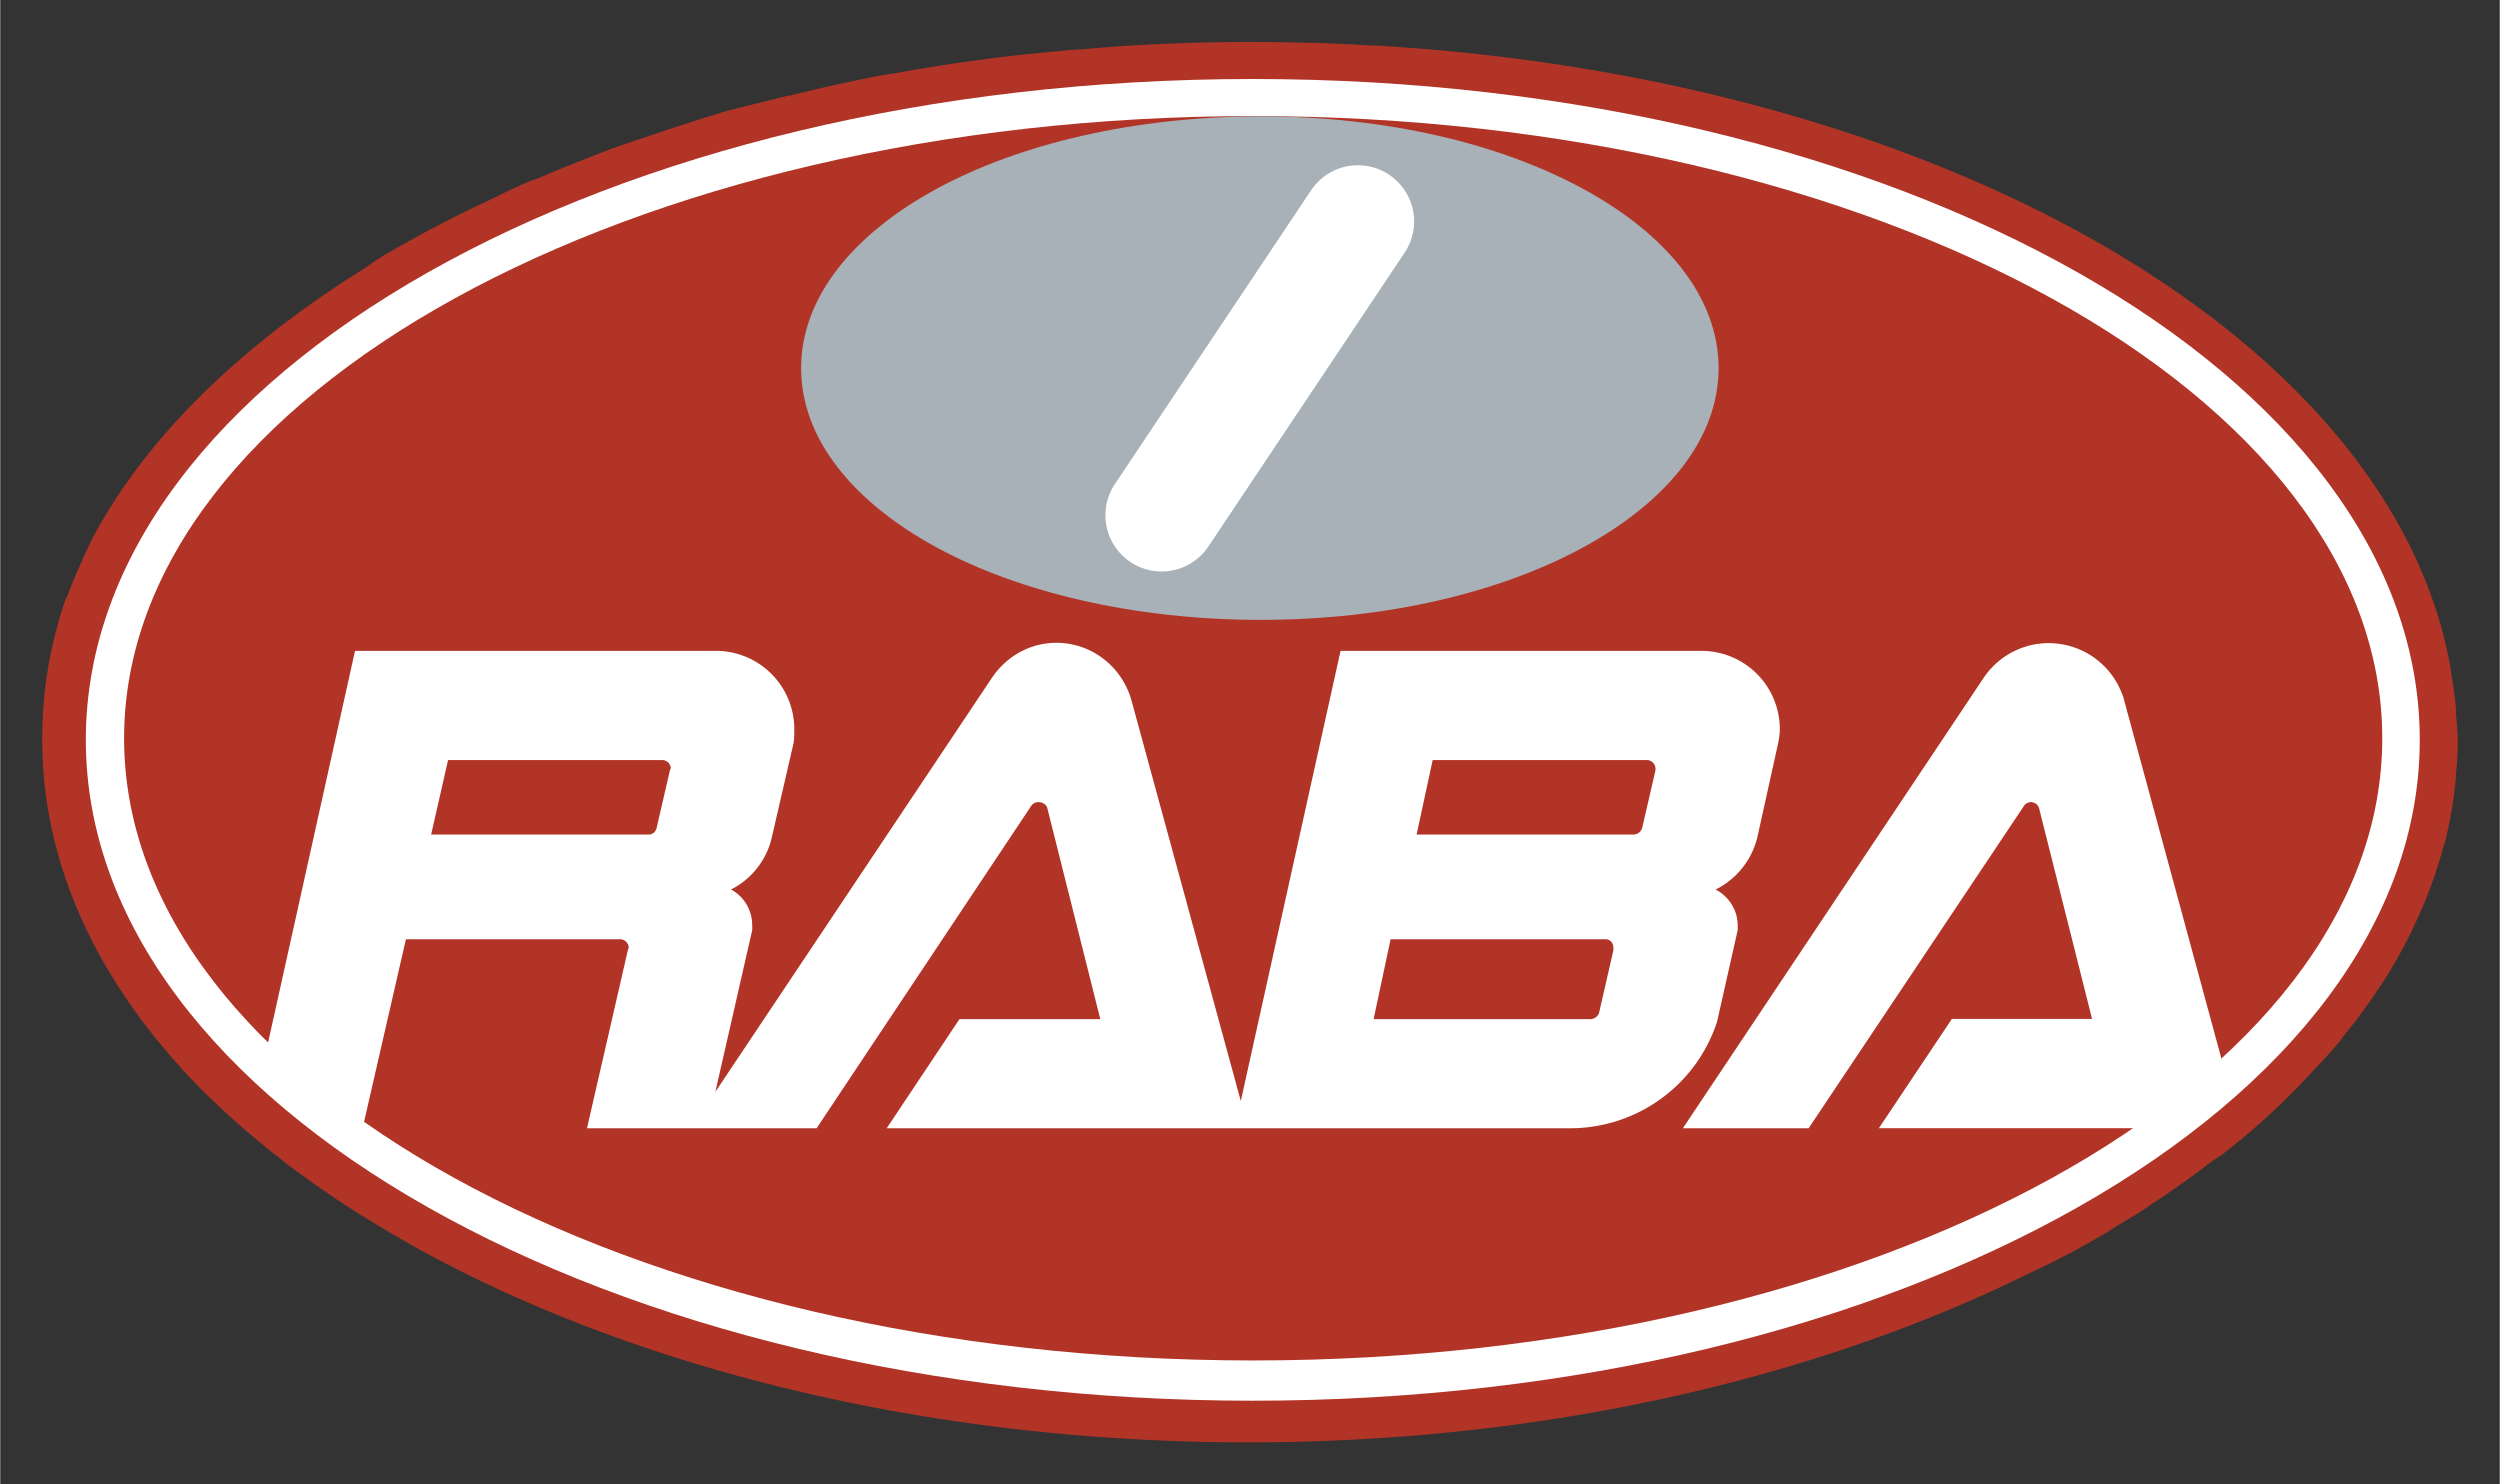 <svg xmlns="http://www.w3.org/2000/svg" version="1.0" width="1024" height="608" viewBox="-1.465 -1.465 87.181 51.774"><rect x="-1.465" y="-1.465" width="87.181" height="51.774" fill="#333333" stroke="none"/><path d="M42.063 0c-1.397 0-2.764.046-4.126.125-.544.032-1.086.081-1.624.125-.165.013-.337.017-.5.031-.094.008-.189.023-.282.031-.717.067-1.42.132-2.125.22a67.714 67.714 0 0 0-3.687.562c-.135.024-.273.037-.407.062-.518.097-1.021.205-1.53.313-.538.114-1.067.248-1.595.375-.102.024-.21.037-.312.062l-.5.125c-.575.146-1.158.277-1.719.438-.062.018-.125.044-.187.062-.43.125-.86.274-1.282.406-.35.11-.687.229-1.03.344-.435.146-.858.283-1.282.438-.38.139-.753.291-1.125.437-.464.181-.924.372-1.375.563-.185.079-.38.138-.563.218-.114.05-.23.106-.343.157-.325.146-.652.317-.969.468a42.153 42.153 0 0 0-3.625 1.906c-.26.156-.497.342-.75.5-4.315 2.712-7.53 5.874-9.375 9.345-.022.04-.041.083-.063.125-.122.244-.233.502-.343.75-.156.351-.308.704-.438 1.062-.023.065-.07.122-.094.188-.033.091-.062.189-.093.28-.095.289-.173.584-.25.876A14.595 14.595 0 0 0 0 24.344C0 28.18 1.504 31.81 4.188 35.03c.298.358.61.715.937 1.063a26.886 26.886 0 0 0 2.125 2c.37.316.762.631 1.156.937.012.01.02.022.031.032.24.183.47.35.72.53.423.307.862.612 1.312.907.45.295.93.59 1.406.875.476.284.97.573 1.469.844 7.494 4.066 17.599 6.625 28.718 6.625 10.238 0 19.604-2.2 26.876-5.719.52-.252 1.033-.485 1.53-.75.104-.054.21-.101.313-.156.392-.213.779-.436 1.156-.657.174-.1.33-.21.5-.312.297-.18.589-.347.876-.531.109-.07.204-.149.312-.219.453-.296.885-.598 1.313-.906.214-.155.417-.312.624-.469.203-.154.429-.281.626-.438.298-.237.591-.476.874-.718.096-.082.188-.167.282-.25.28-.247.547-.499.812-.75.087-.083.166-.167.25-.25.263-.256.504-.52.75-.782.257-.272.512-.535.75-.812.063-.073.127-.146.188-.219.066-.08.122-.169.187-.25.228-.28.447-.558.656-.843l.157-.22a20.4 20.4 0 0 0 .594-.874 16.904 16.904 0 0 0 1.219-2.281c.352-.788.63-1.565.843-2.376.006-.021.026-.04.031-.062.2-.776.339-1.582.406-2.375v-.031c.033-.386.063-.767.063-1.157 0-.347-.037-.686-.063-1.03-.003-.053.005-.105 0-.157-.03-.395-.093-.798-.156-1.188-.012-.07-.018-.147-.031-.218C81.992 10.38 66.303 1.289 46.531.125c-.03-.002-.063.002-.093 0a69.578 69.578 0 0 0-2.063-.094c-.031 0-.063.001-.094 0A72.463 72.463 0 0 0 42.063 0z" style="fill:#b23427;fill-opacity:1;fill-rule:nonzero;stroke:none"/><path d="M82.926 24.341c0 12.73-18.224 23.05-40.704 23.05-22.478 0-40.702-10.32-40.702-23.05 0-12.731 18.224-23.05 40.702-23.05 22.48 0 40.704 10.319 40.704 23.05" style="fill:#fff;fill-opacity:1;fill-rule:nonzero;stroke:none"/><path d="M81.618 24.286c0 11.985-17.632 21.701-39.382 21.701-21.75 0-39.381-9.716-39.381-21.7 0-11.986 17.631-21.703 39.381-21.703S81.618 12.3 81.618 24.286" style="fill:#b23427;fill-opacity:1;fill-rule:evenodd;stroke:none"/><path d="M72.529 22.933a2.658 2.658 0 0 0-4.749-.718L57.364 37.813h4.206L69.06 26.6a.37.37 0 0 1 .659.1l1.874 7.45h-4.947L64.2 37.812h8.831a27.761 27.761 0 0 0 2.914-2.298l-3.415-12.582zM35.375 21.03c-.919 0-1.71.479-2.188 1.188L23.313 37l1.375-6.031c.006-.055 0-.1 0-.157 0-.568-.342-1.06-.844-1.25a2.643 2.643 0 0 0 1.531-1.843l.75-3.25c.032-.165.031-.327.031-.5a2.657 2.657 0 0 0-2.656-2.657H10.969L7.938 34.97a26.595 26.595 0 0 0 3.218 2.656l1.469-6.406h7.531a.38.38 0 0 1 .375.375c0 .025-.026.069-.031.093l-1.406 6.125h7.875l7.468-11.218a.376.376 0 0 1 .313-.157c.166 0 .329.098.375.25L37 34.157h-4.969l-2.437 3.656H53.28a5.316 5.316 0 0 0 5.063-3.657l.718-3.187c.008-.055 0-.1 0-.157 0-.568-.373-1.06-.874-1.25a2.688 2.688 0 0 0 1.562-1.843l.719-3.25c.032-.165.062-.327.062-.5a2.657 2.657 0 0 0-2.656-2.657H45.344L41.812 37.25l-3.906-14.313c-.329-1.095-1.331-1.906-2.531-1.906zM14.094 24.97h7.531a.38.38 0 0 1 .375.375c0 .026-.026.038-.031.062l-.469 2.032c-.042.157-.174.28-.344.28H13.47l.625-2.75zm34.343 0h7.532a.38.38 0 0 1 .375.375c0 .026.005.038 0 .062l-.469 2.032a.4.4 0 0 1-.375.28h-7.656l.593-2.75zm-1.468 6.25h7.562c.204 0 .344.171.344.375 0 .025.005.069 0 .093l-.5 2.188a.401.401 0 0 1-.375.281h-7.656l.625-2.937z" style="fill:#fff;fill-opacity:1;fill-rule:nonzero;stroke:#fff;stroke-width:.15;stroke-linecap:butt;stroke-linejoin:miter;stroke-miterlimit:4;stroke-dasharray:none;stroke-opacity:1"/><path d="M42.5 2.594c-4.388 0-8.418.955-11.313 2.531-2.894 1.576-4.718 3.775-4.718 6.25s1.824 4.674 4.718 6.25c2.895 1.576 6.925 2.531 11.313 2.531 4.388 0 8.355-.955 11.25-2.531 2.895-1.576 4.719-3.775 4.719-6.25s-1.824-4.674-4.719-6.25c-2.895-1.576-6.862-2.531-11.25-2.531z" style="fill:#a7b1b7;fill-opacity:1;fill-rule:evenodd;stroke:none"/><path d="M44.258 5.171a1.96 1.96 0 0 1 2.72-.541 1.96 1.96 0 0 1 .54 2.72l-6.844 10.246a1.96 1.96 0 0 1-3.261-2.178L44.258 5.17" style="fill:#fff;fill-opacity:1;fill-rule:evenodd;stroke:none"/></svg>